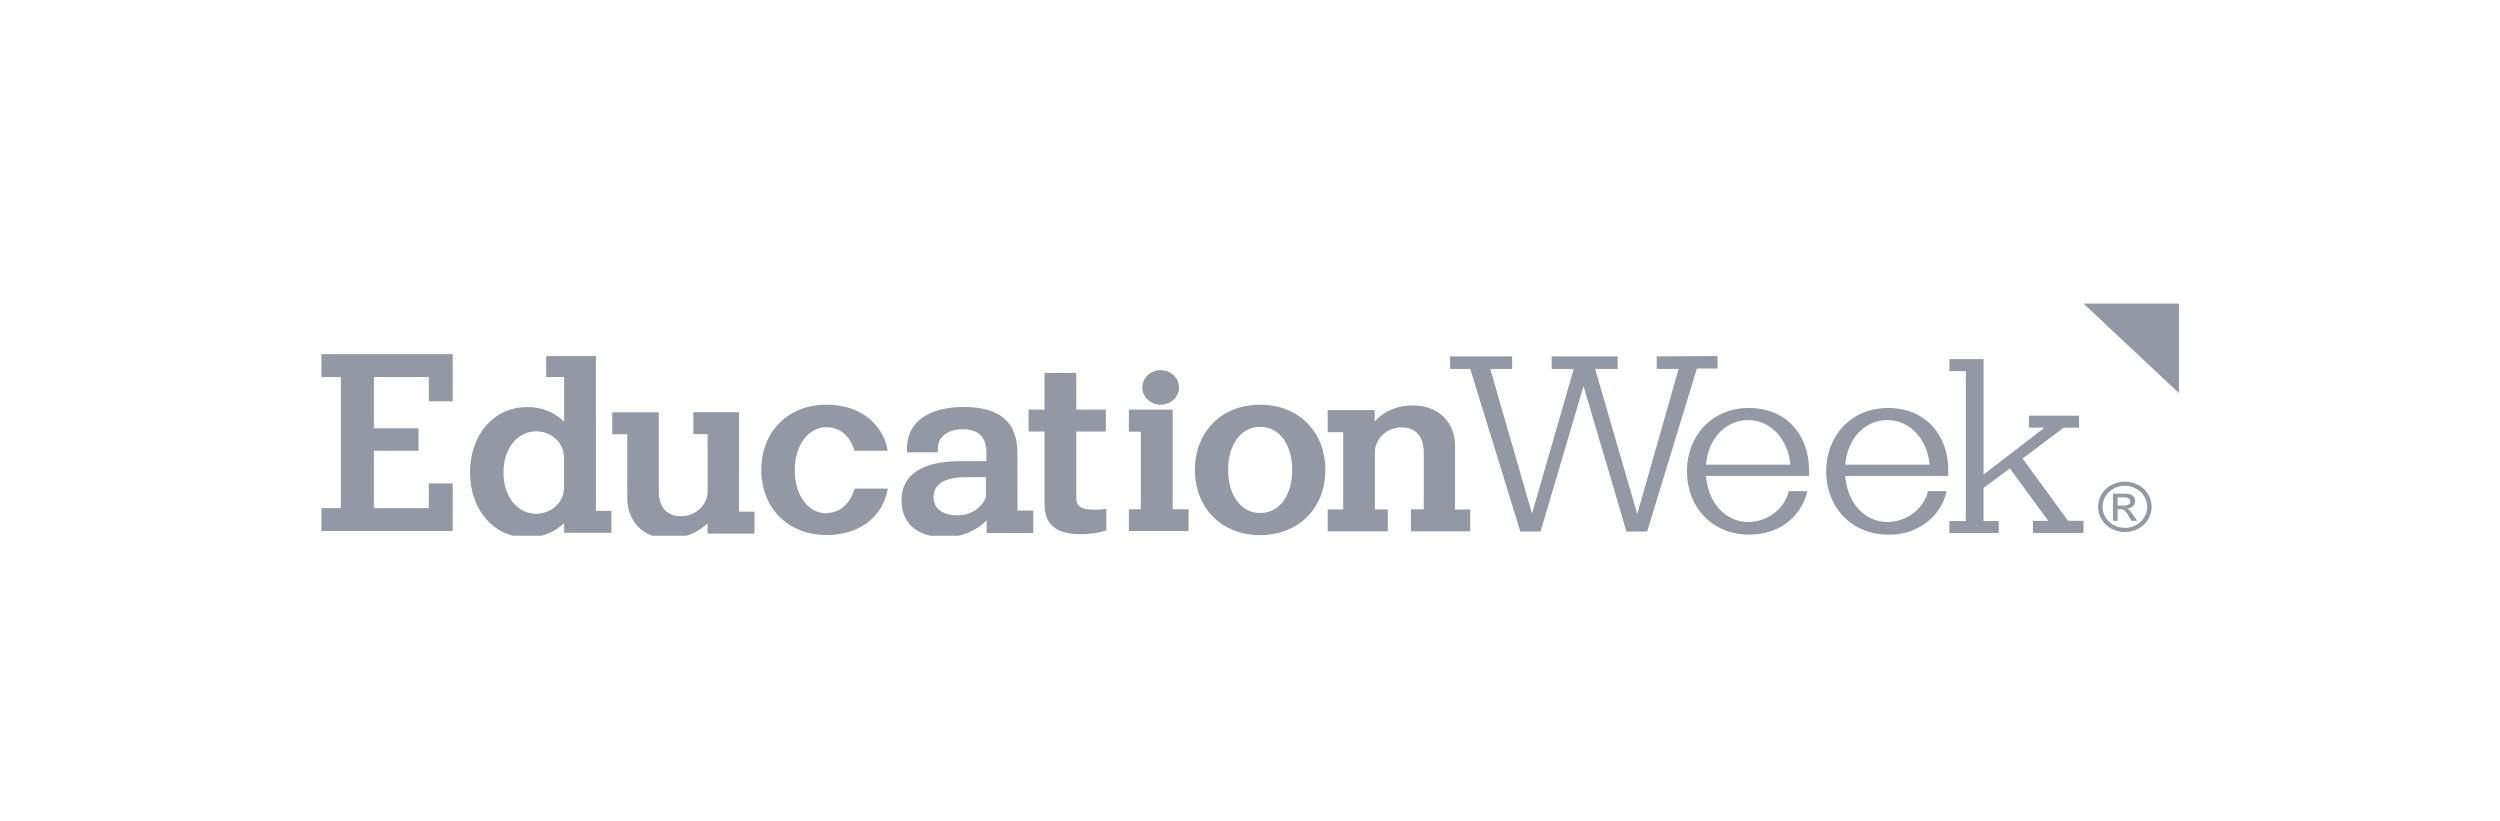 <svg width="140" height="46" viewBox="0 0 140 46" fill="none" xmlns="http://www.w3.org/2000/svg">
<g clip-path="url(#clip0_2296_406)">
<path d="M96.184 19.938V20.638H95.025L92.241 29.765H91.083L88.677 21.624L86.272 29.765H85.14L82.333 20.659H81.204V19.959H84.679V20.659H83.454L85.793 28.758L88.132 20.659H86.891V19.959H90.588V20.659H89.325L91.686 28.779L94.003 20.659H92.776V19.959L96.184 19.938Z" fill="#9299A4"/>
<path d="M101.307 26.651H95.538C95.647 28.156 96.627 29.232 97.899 29.232C98.428 29.226 98.94 29.052 99.352 28.739C99.764 28.426 100.053 27.991 100.171 27.505H101.218C100.859 28.974 99.618 29.939 97.944 29.939C95.89 29.939 94.469 28.407 94.469 26.393C94.469 24.379 95.888 22.847 97.944 22.847C99.999 22.847 101.307 24.327 101.307 26.33V26.651ZM95.538 26.022H100.26C100.135 24.581 99.146 23.525 97.899 23.525C96.618 23.531 95.649 24.57 95.538 26.022Z" fill="#9299A4"/>
<path d="M109.103 26.651H103.334C103.445 28.156 104.423 29.232 105.695 29.232C106.224 29.226 106.736 29.052 107.148 28.739C107.56 28.426 107.849 27.991 107.967 27.505H109.014C108.862 28.21 108.449 28.841 107.85 29.287C107.25 29.732 106.503 29.963 105.74 29.939C103.686 29.939 102.265 28.407 102.265 26.393C102.265 24.379 103.684 22.847 105.74 22.847C107.796 22.847 109.103 24.327 109.103 26.33V26.651ZM103.334 26.022H108.056C107.934 24.581 106.942 23.525 105.695 23.525C104.414 23.531 103.445 24.57 103.334 26.022Z" fill="#9299A4"/>
<path d="M116.676 29.169V29.845H113.848V29.169H114.703L112.553 26.232L111.079 27.321V29.178H111.927V29.853H109.165V29.178H110.088V20.785H109.165V20.112H111.081V26.574L114.489 23.951H113.62V23.276H116.427V23.951H115.56L113.266 25.676L115.805 29.159L116.676 29.169Z" fill="#9299A4"/>
<path d="M33.37 19.938H30.585V21.114H31.59V23.611C31.321 23.347 30.997 23.139 30.639 22.999C30.28 22.858 29.895 22.79 29.507 22.797C27.663 22.797 26.322 24.335 26.322 26.448C26.322 28.561 27.658 30.099 29.507 30.099C29.894 30.106 30.279 30.039 30.637 29.9C30.995 29.762 31.319 29.556 31.59 29.295V29.837H34.24V28.609H33.372L33.37 19.938ZM30.028 28.771C28.963 28.771 28.193 27.797 28.193 26.463C28.193 25.128 28.963 24.155 30.028 24.155C30.437 24.155 30.83 24.306 31.122 24.576C31.413 24.846 31.581 25.213 31.587 25.598V27.312C31.585 27.699 31.42 28.068 31.13 28.341C30.84 28.614 30.447 28.768 30.037 28.771H30.028Z" fill="#9299A4"/>
<path d="M41.388 23.084H38.827V24.312H39.626V27.459C39.634 27.649 39.6 27.839 39.527 28.017C39.453 28.195 39.342 28.356 39.2 28.491C39.057 28.627 38.887 28.733 38.699 28.804C38.511 28.875 38.309 28.908 38.107 28.903C37.334 28.903 36.891 28.391 36.891 27.497V23.091H34.285V24.318H35.127V27.906C35.127 29.022 35.846 30.151 37.444 30.151C37.848 30.154 38.249 30.082 38.623 29.938C38.998 29.794 39.338 29.581 39.624 29.312V29.882H42.253V28.655H41.382L41.388 23.084Z" fill="#9299A4"/>
<path d="M56.98 25.392C56.98 23.638 55.994 22.791 53.973 22.791C51.953 22.791 50.788 23.659 50.788 25.12V25.329H52.519V25.12C52.519 24.474 53.074 24.039 53.9 24.039C54.791 24.039 55.236 24.471 55.236 25.327V25.823H53.829C51.639 25.823 50.487 26.58 50.487 28.005C50.487 29.324 51.365 30.08 52.893 30.08C53.335 30.088 53.773 30.009 54.18 29.848C54.587 29.686 54.953 29.446 55.254 29.142V29.847H57.86V28.588H56.978L56.98 25.392ZM53.595 28.854C52.773 28.854 52.283 28.475 52.283 27.839C52.283 27.096 52.9 26.721 54.118 26.721H55.21V27.837C55.091 28.146 54.87 28.412 54.58 28.595C54.289 28.778 53.944 28.869 53.595 28.854Z" fill="#9299A4"/>
<path d="M65.668 22.938H63.217V24.176H63.886V28.519H63.217V29.736H66.559V28.519H65.668V22.938Z" fill="#9299A4"/>
<path d="M70.568 22.665C68.412 22.665 66.915 24.169 66.915 26.316C66.915 28.462 68.421 29.966 70.568 29.966C72.715 29.966 74.221 28.462 74.221 26.316C74.221 24.169 72.715 22.665 70.568 22.665ZM72.363 26.316C72.363 27.761 71.642 28.729 70.568 28.729C69.494 28.729 68.775 27.734 68.775 26.316C68.775 24.898 69.497 23.903 70.568 23.903C71.639 23.903 72.363 24.877 72.363 26.316Z" fill="#9299A4"/>
<path d="M81.483 28.54V24.952C81.483 23.632 80.527 22.707 79.166 22.707C78.754 22.69 78.344 22.761 77.966 22.915C77.588 23.068 77.251 23.3 76.981 23.592V22.963H74.352V24.203H75.219V28.525H74.352V29.755H77.716V28.527H76.994V25.38C76.988 25.19 77.024 25.001 77.098 24.824C77.172 24.647 77.283 24.487 77.425 24.352C77.567 24.217 77.737 24.11 77.924 24.039C78.111 23.968 78.312 23.933 78.513 23.936C79.286 23.936 79.73 24.453 79.73 25.353V28.521H79.012V29.753H82.331V28.525L81.483 28.54Z" fill="#9299A4"/>
<path d="M18 21.112H19.089V28.456H18V29.736H25.351V27.071H24.014V28.456H20.94V25.246H23.435V23.987H20.94V21.112H24.014V22.476H25.351V19.832H18V21.112Z" fill="#9299A4"/>
<path d="M61.213 28.54C60.384 28.54 60.273 28.217 60.273 27.9V24.165H61.925V22.938H60.273V20.886H58.491V22.938H57.6V24.165H58.491V28.152C58.491 28.972 58.714 29.914 60.495 29.914C60.969 29.918 61.441 29.855 61.894 29.725L61.954 29.704V28.487L61.843 28.506C61.634 28.532 61.423 28.546 61.213 28.546V28.54Z" fill="#9299A4"/>
<path d="M64.999 22.665C65.203 22.665 65.401 22.607 65.57 22.501C65.739 22.394 65.871 22.242 65.948 22.065C66.026 21.888 66.046 21.693 66.006 21.505C65.966 21.317 65.868 21.145 65.724 21.009C65.58 20.874 65.397 20.782 65.197 20.745C64.998 20.708 64.791 20.727 64.603 20.8C64.415 20.874 64.254 20.998 64.141 21.157C64.028 21.317 63.968 21.504 63.968 21.696C63.968 21.823 63.995 21.949 64.047 22.067C64.099 22.185 64.174 22.292 64.27 22.382C64.366 22.472 64.48 22.543 64.605 22.592C64.73 22.64 64.864 22.665 64.999 22.665Z" fill="#9299A4"/>
<path d="M46.289 28.749C45.257 28.749 44.507 27.732 44.507 26.337C44.507 24.941 45.255 23.924 46.289 23.924C47.03 23.924 47.61 24.421 47.848 25.241H49.717C49.425 23.67 48.108 22.661 46.286 22.661C44.139 22.661 42.633 24.165 42.633 26.311C42.633 28.458 44.135 29.962 46.286 29.962C48.126 29.962 49.45 28.945 49.717 27.36H47.852C47.623 28.2 47.024 28.73 46.284 28.73L46.289 28.749Z" fill="#9299A4"/>
<path d="M122.022 22.015L116.676 17H122.022V22.015Z" fill="#9299A4"/>
<path d="M118.993 26.97C119.251 26.972 119.505 27.034 119.73 27.153C119.968 27.271 120.163 27.453 120.292 27.675C120.422 27.89 120.491 28.133 120.491 28.38C120.491 28.628 120.422 28.871 120.292 29.085C120.163 29.306 119.971 29.488 119.737 29.61C119.509 29.731 119.252 29.794 118.991 29.794C118.729 29.794 118.472 29.731 118.245 29.61C118.01 29.488 117.818 29.306 117.69 29.085C117.56 28.872 117.492 28.63 117.492 28.384C117.492 28.136 117.561 27.891 117.692 27.675C117.822 27.453 118.017 27.272 118.253 27.153C118.48 27.034 118.734 26.971 118.993 26.97ZM118.993 27.203C118.778 27.205 118.566 27.258 118.378 27.356C118.181 27.456 118.019 27.608 117.91 27.793C117.8 27.973 117.741 28.177 117.741 28.384C117.741 28.589 117.799 28.79 117.908 28.968C118.015 29.152 118.176 29.304 118.371 29.404C118.561 29.507 118.775 29.561 118.993 29.561C119.212 29.561 119.427 29.506 119.617 29.404C119.812 29.303 119.972 29.152 120.078 28.968C120.186 28.79 120.243 28.589 120.243 28.384C120.242 28.177 120.184 27.973 120.075 27.793C119.968 27.608 119.805 27.456 119.608 27.356C119.42 27.258 119.208 27.205 118.993 27.203ZM118.325 29.165V27.644H118.879C119.018 27.638 119.157 27.652 119.291 27.686C119.374 27.713 119.445 27.765 119.494 27.832C119.541 27.898 119.567 27.976 119.568 28.055C119.568 28.109 119.558 28.163 119.536 28.213C119.515 28.263 119.483 28.308 119.443 28.347C119.353 28.431 119.233 28.48 119.107 28.485C119.158 28.502 119.205 28.529 119.245 28.565C119.335 28.657 119.415 28.759 119.483 28.867L119.679 29.165H119.363L119.218 28.924C119.151 28.791 119.059 28.672 118.946 28.571C118.885 28.532 118.811 28.513 118.737 28.519H118.585V29.169L118.325 29.165ZM118.585 28.309H118.904C119.011 28.319 119.118 28.297 119.211 28.246C119.238 28.226 119.259 28.2 119.274 28.17C119.288 28.14 119.295 28.108 119.294 28.076C119.294 28.033 119.281 27.992 119.256 27.956C119.228 27.92 119.189 27.892 119.144 27.877C119.06 27.853 118.972 27.844 118.884 27.849H118.588L118.585 28.309Z" fill="#9299A4"/>
</g>
<defs>
<clipPath id="clip0_2296_406">
<rect width="104" height="13" fill="white" transform="translate(18 17)"/>
</clipPath>
</defs>
</svg>
